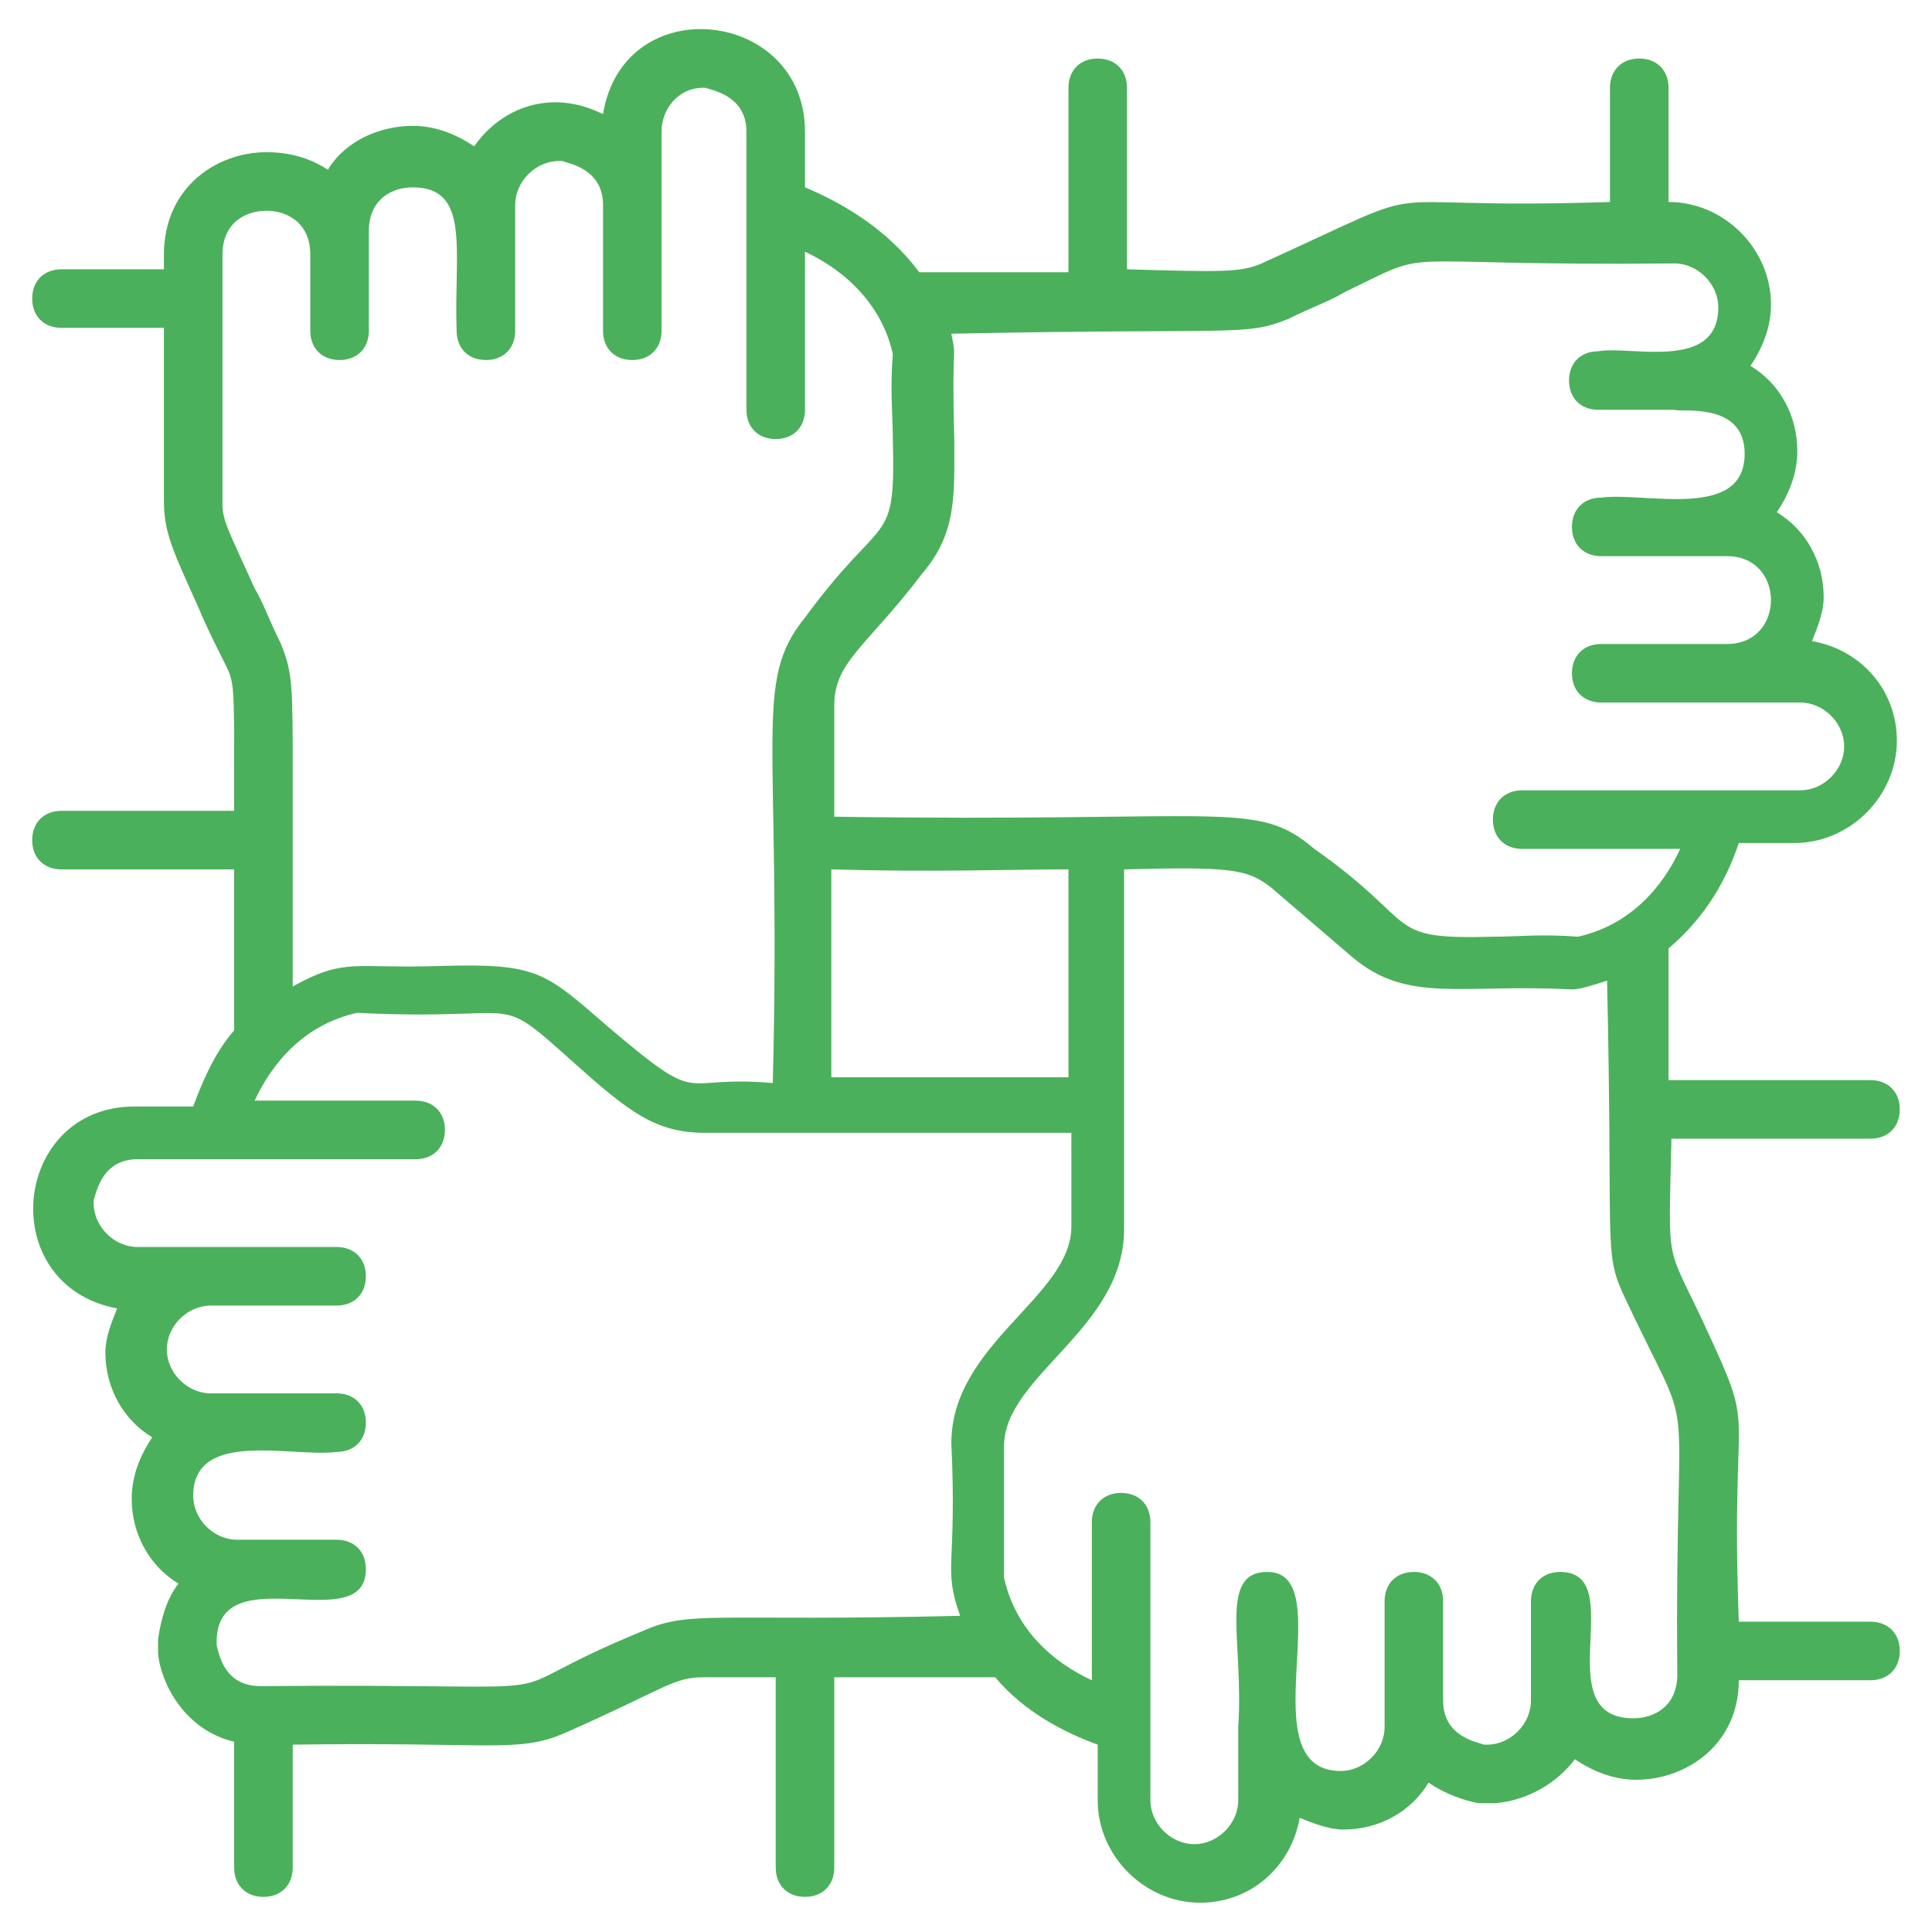 <?xml version="1.0" encoding="UTF-8"?>
<svg xmlns="http://www.w3.org/2000/svg" width="65" height="65" viewBox="0 0 65 65" fill="none">
  <path d="M58.5 28.363H60.371C62.242 28.363 63.818 26.788 63.818 24.916C63.818 23.242 62.636 21.863 60.962 21.568C61.159 21.075 61.356 20.583 61.356 20.09C61.356 18.909 60.765 17.825 59.78 17.235C60.174 16.644 60.469 15.954 60.469 15.166C60.469 13.985 59.879 12.901 58.894 12.31C59.288 11.719 59.583 11.03 59.583 10.242C59.583 8.371 58.007 6.795 56.136 6.795V2.954C56.136 2.363 55.742 1.969 55.151 1.969C54.56 1.969 54.166 2.363 54.166 2.954V6.795C45.303 7.091 48.947 5.909 42.447 8.863C41.757 9.159 41.166 9.159 37.916 9.06V2.954C37.916 2.363 37.522 1.969 36.931 1.969C36.341 1.969 35.947 2.363 35.947 2.954V9.159C34.568 9.159 32.992 9.159 30.924 9.159C29.841 7.681 28.265 6.795 27.083 6.303V4.431C27.083 0.295 20.977 -0.394 20.288 3.841C18.515 2.954 16.841 3.644 15.954 4.924C15.363 4.53 14.674 4.234 13.886 4.234C12.803 4.234 11.621 4.727 11.03 5.712C10.439 5.318 9.75 5.121 8.962 5.121C7.288 5.121 5.515 6.303 5.515 8.568V9.06H2.068C1.477 9.06 1.083 9.454 1.083 10.045C1.083 10.636 1.477 11.03 2.068 11.03H5.515V16.84C5.515 17.924 5.81 18.515 6.697 20.485C6.894 20.977 7.189 21.568 7.583 22.356C7.878 22.947 7.878 23.045 7.878 26V27.28H2.068C1.477 27.28 1.083 27.674 1.083 28.265C1.083 28.856 1.477 29.25 2.068 29.25H7.878V34.666C7.189 35.454 6.795 36.439 6.5 37.227H4.53C0.394 37.227 -0.197 43.234 3.939 44.022C3.742 44.515 3.545 45.007 3.545 45.5C3.545 46.681 4.136 47.765 5.121 48.356C4.727 48.947 4.431 49.636 4.431 50.424C4.431 51.606 5.022 52.689 6.007 53.28C5.613 53.772 5.416 54.462 5.318 55.151V55.644C5.416 56.628 6.204 58.204 7.878 58.598V62.833C7.878 63.424 8.272 63.818 8.863 63.818C9.454 63.818 9.848 63.424 9.848 62.833V58.697C16.545 58.598 17.431 58.992 19.007 58.303C22.356 56.825 22.651 56.431 23.636 56.431H26.098V62.833C26.098 63.424 26.492 63.818 27.083 63.818C27.674 63.818 28.068 63.424 28.068 62.833V56.431H33.484C34.469 57.613 35.848 58.303 36.931 58.697V60.568C36.931 62.439 38.507 64.015 40.379 64.015C42.053 64.015 43.431 62.833 43.727 61.159C44.219 61.356 44.712 61.553 45.204 61.553C46.386 61.553 47.469 60.962 48.06 59.977C48.651 60.371 49.242 60.568 49.734 60.666H50.03H50.325C51.409 60.568 52.394 59.977 52.984 59.189C53.575 59.583 54.265 59.878 55.053 59.878C56.727 59.878 58.5 58.697 58.5 56.53H62.931C63.522 56.53 63.916 56.136 63.916 55.545C63.916 54.954 63.522 54.56 62.931 54.56H58.5C58.204 46.583 59.189 48.553 57.318 44.515C56.038 41.757 56.136 42.742 56.234 38.31H62.931C63.522 38.31 63.916 37.916 63.916 37.325C63.916 36.734 63.522 36.34 62.931 36.34H56.136C56.136 35.159 56.136 33.681 56.136 31.909C57.416 30.825 58.106 29.545 58.5 28.363ZM43.333 10.735C44.121 10.341 44.712 10.144 45.204 9.848C48.454 8.272 46.288 8.962 56.333 8.863C57.121 8.863 57.81 9.553 57.81 10.341C57.81 12.507 54.856 11.621 53.772 11.818C53.181 11.818 52.788 12.212 52.788 12.803C52.788 13.394 53.181 13.787 53.772 13.787H56.333C56.53 13.886 58.697 13.492 58.697 15.265C58.697 17.53 55.348 16.545 53.871 16.742C53.28 16.742 52.886 17.136 52.886 17.727C52.886 18.318 53.28 18.712 53.871 18.712C54.068 18.712 58.401 18.712 58.106 18.712C60.075 18.712 60.075 21.666 58.106 21.666H53.871C53.28 21.666 52.886 22.06 52.886 22.651C52.886 23.242 53.28 23.636 53.871 23.636C54.068 23.636 60.666 23.636 60.568 23.636C61.356 23.636 62.045 24.325 62.045 25.113C62.045 25.901 61.356 26.59 60.568 26.59H51.212C50.621 26.59 50.227 26.985 50.227 27.575C50.227 28.166 50.621 28.56 51.212 28.56H56.53C55.939 29.84 54.856 31.121 53.083 31.515C51.901 31.416 51.015 31.515 50.227 31.515C46.484 31.613 47.863 31.121 44.219 28.56C42.25 26.886 41.363 27.674 28.068 27.477V23.735C28.068 22.257 29.151 21.765 31.022 19.303C32.204 17.924 32.106 16.644 32.106 14.772C32.007 11.325 32.204 12.212 32.007 11.227C41.659 11.03 41.856 11.325 43.333 10.735ZM27.969 29.25C31.416 29.348 33.977 29.25 35.947 29.25V36.242H27.969V29.25ZM7.485 16.939V8.568C7.485 7.484 8.272 7.091 8.962 7.091C9.651 7.091 10.439 7.484 10.439 8.568V11.128C10.439 11.719 10.833 12.113 11.424 12.113C12.015 12.113 12.409 11.719 12.409 11.128C12.409 10.735 12.409 7.583 12.409 7.78C12.409 6.697 13.197 6.303 13.886 6.303C15.856 6.303 15.265 8.469 15.363 11.128C15.363 11.719 15.757 12.113 16.348 12.113C16.939 12.113 17.333 11.719 17.333 11.128C17.333 10.931 17.333 6.598 17.333 6.894C17.333 6.106 18.022 5.416 18.81 5.416H18.909C19.204 5.515 20.288 5.712 20.288 6.894V11.128C20.288 11.719 20.681 12.113 21.272 12.113C21.863 12.113 22.257 11.719 22.257 11.128C22.257 10.931 22.257 4.333 22.257 4.431C22.257 3.644 22.848 2.954 23.636 2.954H23.735C24.03 3.053 25.113 3.25 25.113 4.431V13.787C25.113 14.378 25.507 14.772 26.098 14.772C26.689 14.772 27.083 14.378 27.083 13.787V8.469C28.757 9.257 29.742 10.537 30.038 11.916C29.939 13.098 30.038 13.985 30.038 14.772C30.136 18.515 29.742 17.136 27.083 20.78C25.31 22.947 26.295 24.719 26 36.439C22.75 36.144 23.735 37.325 20.485 34.568C18.318 32.697 18.121 32.401 14.772 32.5C11.916 32.598 11.621 32.204 9.848 33.189C9.848 31.318 9.848 29.84 9.848 28.56V28.462C9.848 28.462 9.848 28.462 9.848 28.363C9.848 27.477 9.848 26.788 9.848 26.098C9.848 23.045 9.848 22.651 9.454 21.666C9.06 20.878 8.863 20.288 8.568 19.795C7.681 17.825 7.485 17.53 7.485 16.939ZM21.666 54.856C15.659 57.318 20.878 56.628 8.765 56.727C7.583 56.727 7.386 55.742 7.288 55.348V55.25C7.288 52.295 12.31 55.151 12.31 52.788C12.31 52.197 11.916 51.803 11.325 51.803C10.931 51.803 7.78 51.803 7.977 51.803C7.189 51.803 6.5 51.113 6.5 50.325C6.5 48.06 9.848 49.045 11.325 48.848C11.916 48.848 12.31 48.454 12.31 47.863C12.31 47.272 11.916 46.878 11.325 46.878C11.129 46.878 6.795 46.878 7.091 46.878C6.303 46.878 5.613 46.189 5.613 45.401C5.613 44.613 6.303 43.924 7.091 43.924H11.325C11.916 43.924 12.31 43.53 12.31 42.939C12.31 42.348 11.916 41.954 11.325 41.954C11.129 41.954 4.53 41.954 4.628 41.954C3.841 41.954 3.151 41.265 3.151 40.477V40.378C3.25 40.083 3.447 39 4.628 39H13.985C14.575 39 14.969 38.606 14.969 38.015C14.969 37.424 14.575 37.03 13.985 37.03H8.568C9.159 35.75 10.242 34.469 12.015 34.075C17.825 34.371 16.545 33.288 19.303 35.75C21.174 37.424 22.06 38.113 23.735 38.113H36.045V41.265C36.045 43.628 32.007 45.204 32.007 48.553C32.204 52.788 31.712 52.689 32.303 54.363C24.03 54.56 23.242 54.166 21.666 54.856ZM54.56 43.431C57.219 49.144 56.333 45.401 56.431 56.333C56.431 57.416 55.644 57.81 54.954 57.81C52 57.81 54.856 52.886 52.492 52.886C51.901 52.886 51.507 53.28 51.507 53.871C51.507 54.265 51.507 57.416 51.507 57.219C51.507 58.007 50.818 58.697 50.03 58.697H49.931C49.636 58.598 48.553 58.401 48.553 57.219V53.871C48.553 53.28 48.159 52.886 47.568 52.886C46.977 52.886 46.583 53.28 46.583 53.871C46.583 54.068 46.583 58.401 46.583 58.106C46.583 58.894 45.894 59.583 45.106 59.583C41.954 59.583 45.106 52.886 42.644 52.886C40.969 52.886 41.856 55.25 41.659 58.106V60.568C41.659 61.356 40.969 62.045 40.181 62.045C39.394 62.045 38.704 61.356 38.704 60.568V51.212C38.704 50.621 38.31 50.227 37.719 50.227C37.129 50.227 36.734 50.621 36.734 51.212V56.53C35.454 55.939 34.174 54.856 33.78 53.083V48.651C33.78 46.288 37.818 44.712 37.818 41.363V29.25C41.462 29.151 41.954 29.25 42.742 29.84L45.5 32.204C47.371 33.78 49.144 33.09 52.886 33.288C53.181 33.288 53.772 33.09 54.068 32.992C54.265 41.757 53.969 42.053 54.56 43.431Z" fill="#4BB05B"></path>
</svg>
